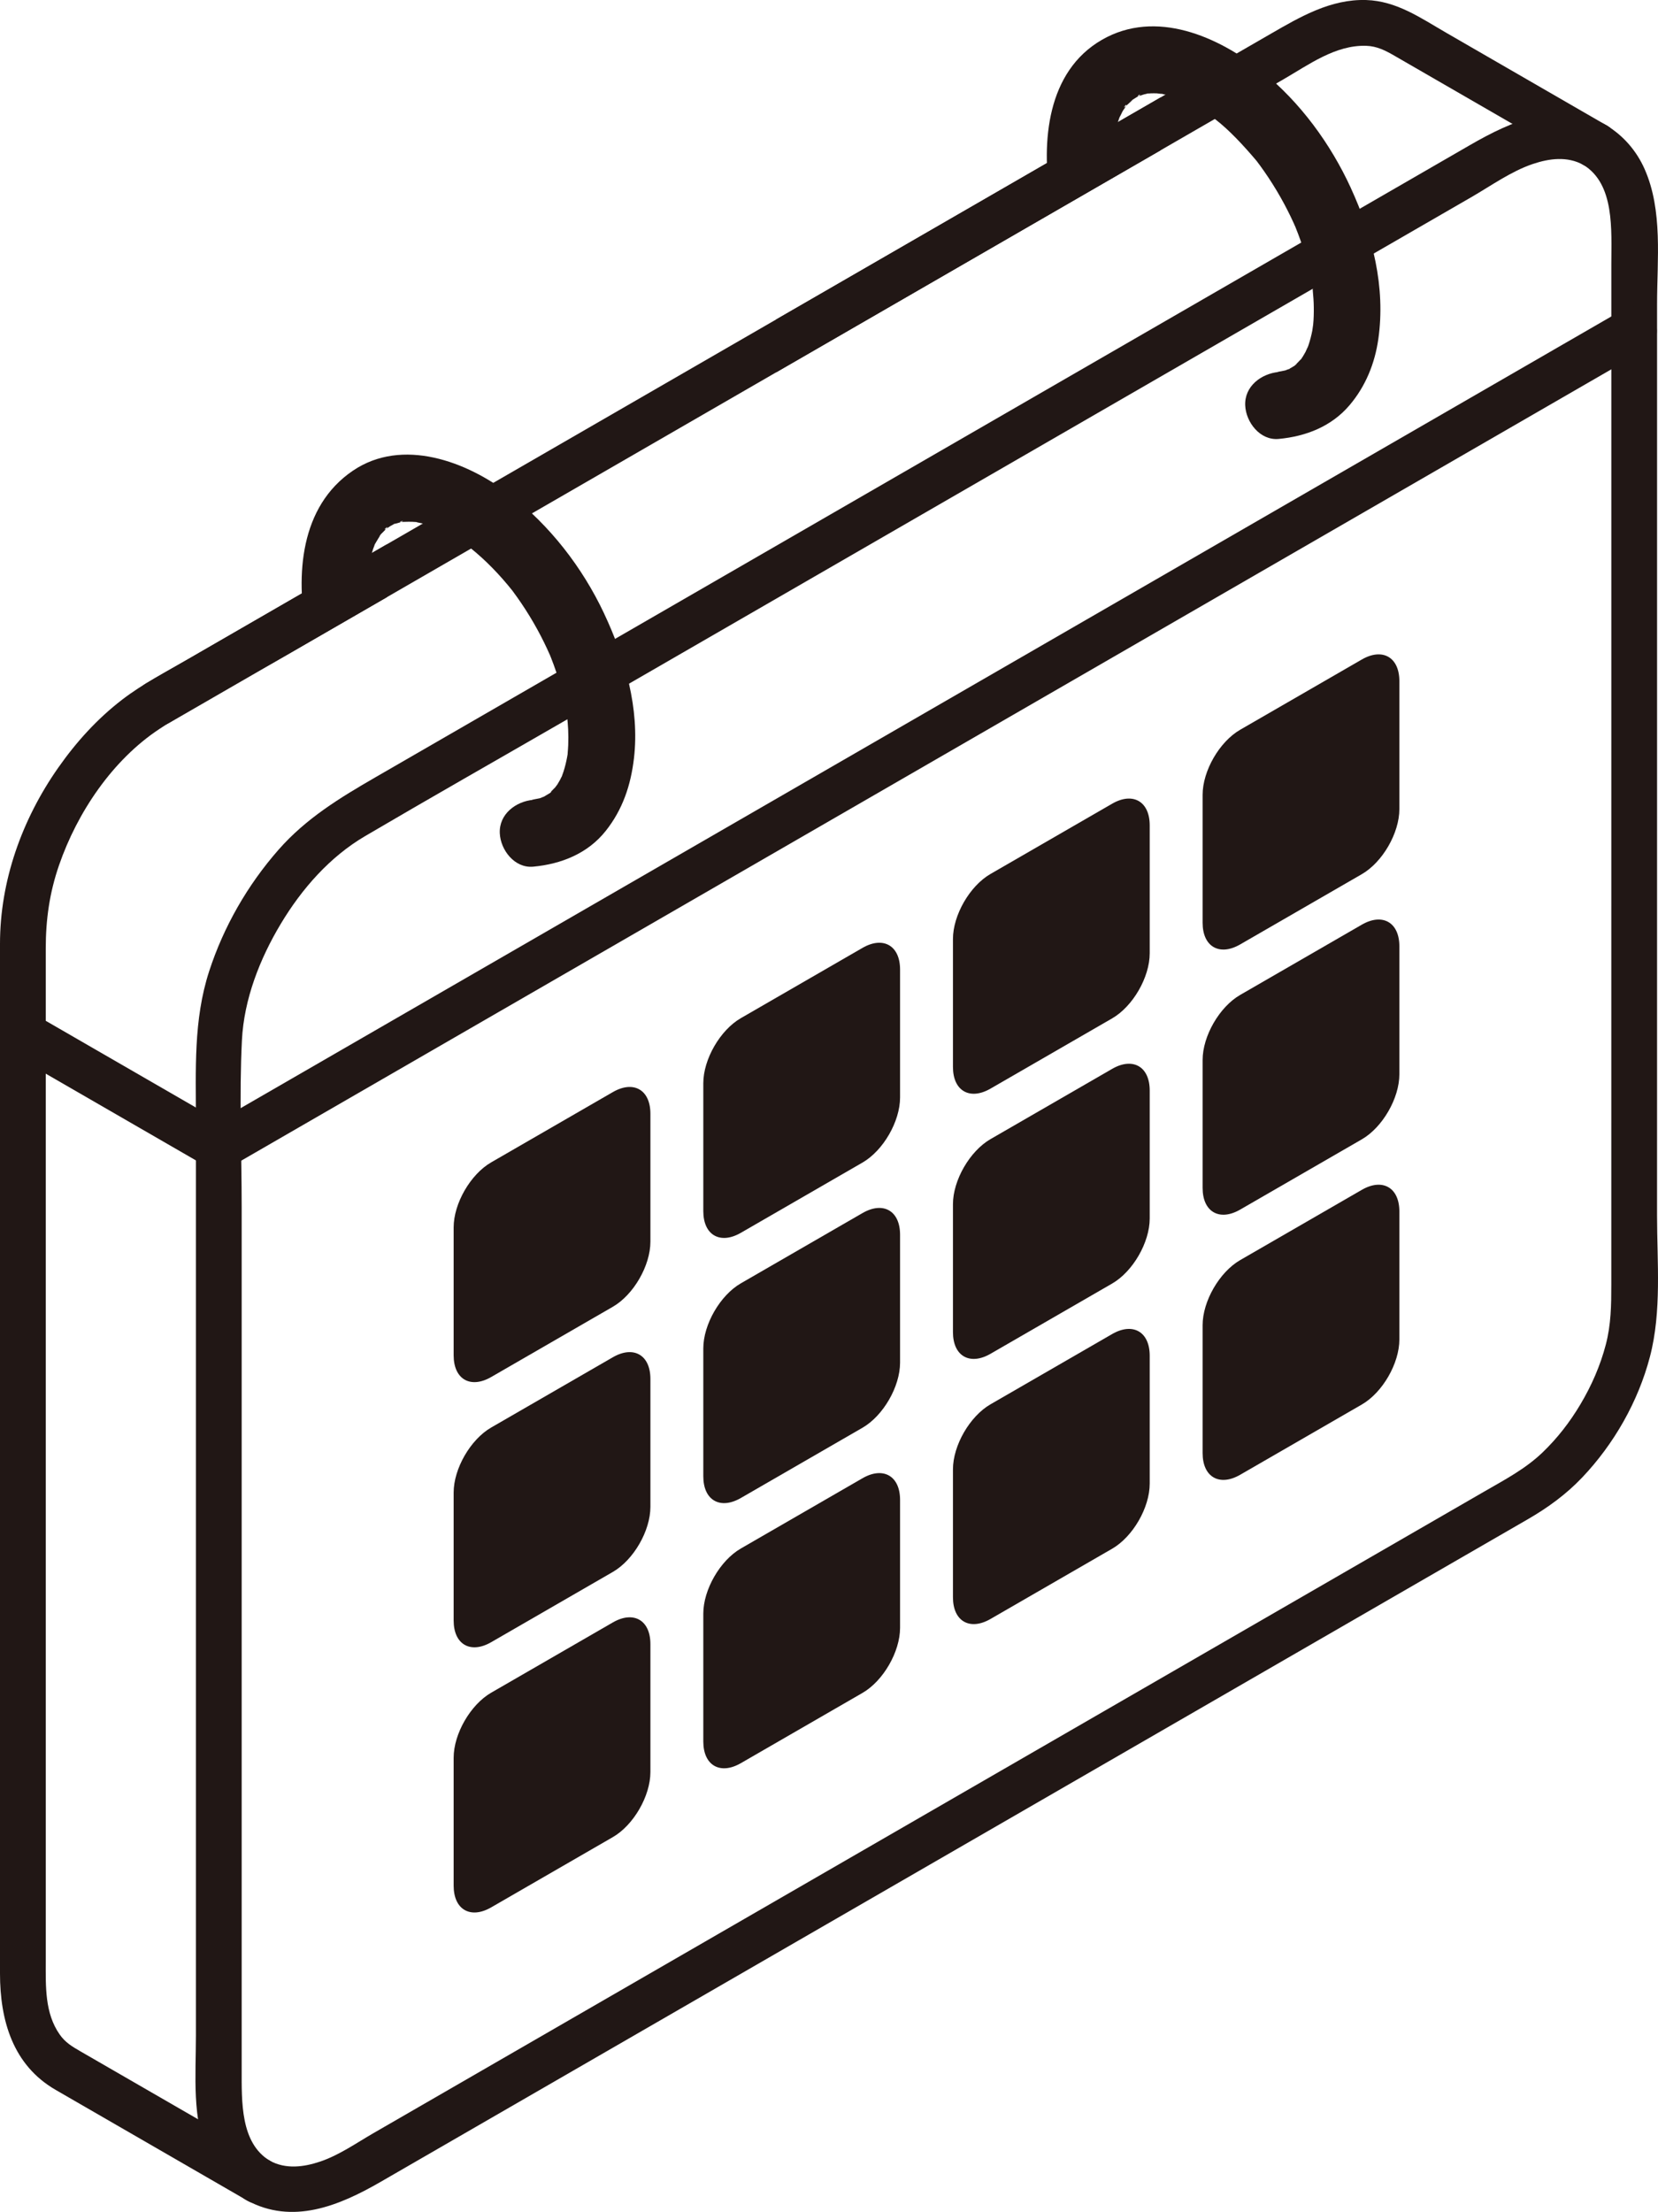 <?xml version="1.0" encoding="UTF-8"?><svg id="b" xmlns="http://www.w3.org/2000/svg" width="173.943" height="231.96" viewBox="0 0 173.943 231.96"><defs><style>.u{fill:#211715;}</style></defs><g id="c"><g id="d"><g id="e"><path class="u" d="M28.304,226.592c-5.455-3.15-10.911-6.299-16.366-9.449l-3.475-2.006c-.923-.533-1.616-.947-2.203-1.784-1.57-2.239-1.46-5.044-1.46-7.651,0-2.558,0-5.116,0-7.674,0-12.828,0-25.656,0-38.484,0-15.818,0-31.637,0-47.455,0-4.204,0-8.408,0-12.613,0-3.041.396-5.856,1.394-8.742,1.914-5.536,5.606-11.046,10.551-14.301,4.403-2.898,9.178-5.34,13.743-7.976,5.234-3.022,10.467-6.043,15.701-9.065,11.701-6.756,23.403-13.512,35.104-20.267,12.073-6.971,24.147-13.941,36.22-20.912,5.701-3.292,11.403-6.583,17.104-9.875,2.675-1.544,5.479-3.635,8.709-3.534,1.138.036,2.029.5,2.979,1.048,6.044,3.489,12.088,6.979,18.132,10.468l1.665.961c2.68,1.547,5.1-2.599,2.423-4.145-5.601-3.234-11.202-6.467-16.802-9.701-2.662-1.537-5.2-3.335-8.396-3.432-3.712-.113-6.906,1.75-10.007,3.54-2.839,1.639-5.677,3.278-8.516,4.916-12.19,7.038-24.379,14.075-36.569,21.113s-24.462,14.123-36.692,21.184c-10.589,6.113-21.177,12.227-31.766,18.34-2.352,1.358-4.799,2.616-6.958,4.273-2.623,2.014-4.829,4.454-6.724,7.159C2.311,85.93,0,92.363,0,98.978c0,16.59,0,33.179,0,49.769,0,13.982,0,27.964,0,41.946,0,5.422,0,10.843,0,16.265,0,4.938,1.358,9.62,5.842,12.209l18.311,10.572,1.728.998c2.68,1.547,5.1-2.599,2.423-4.145h0Z"/></g><g id="f"><path class="u" d="M168.524,13.138c-4.928-2.692-9.902-.467-14.33,2.09-4.181,2.414-8.362,4.828-12.543,7.242-8.973,5.18-17.945,10.361-26.918,15.541-17.716,10.229-35.433,20.457-53.149,30.686-7.389,4.266-14.778,8.532-22.167,12.798-3.757,2.169-7.306,4.324-10.205,7.626-3.244,3.697-5.745,8.05-7.268,12.729-1.668,5.124-1.389,10.382-1.389,15.698,0,6.188,0,12.376,0,18.564,0,11.622,0,23.245,0,34.867,0,10.002,0,20.003,0,30.005,0,4.162,0,8.324,0,12.486,0,4.225-.444,8.714,1.307,12.672.846,1.911,2.229,3.511,4.019,4.595,2.65,1.604,5.065-2.545,2.423-4.145-3.09-1.87-2.949-6.195-2.949-9.591,0-3.844,0-7.688,0-11.532,0-9.371,0-18.741,0-28.112,0-10.967,0-21.934,0-32.901,0-5.935,0-11.87,0-17.805,0-5.833-.267-11.737.026-17.562.216-4.308,1.875-8.539,4.075-12.206s5.13-7.019,8.849-9.203c6.86-4.03,13.782-7.957,20.672-11.935,16.811-9.706,33.622-19.411,50.432-29.117,8.8-5.081,17.599-10.161,26.399-15.242,4.213-2.433,8.427-4.865,12.64-7.298,1.972-1.139,3.944-2.277,5.916-3.416,2.069-1.195,4.164-2.704,6.435-3.472,1.748-.592,3.63-.83,5.301.083,2.712,1.482,5.137-2.662,2.423-4.145h0Z"/></g><g id="g"><path class="u" d="M166.101,17.283c3.32,2.01,2.946,6.838,2.946,10.423,0,4.621,0,9.242,0,13.864,0,10.256,0,20.512,0,30.767,0,20.798-.001,41.595-.003,62.393,0,2.15-.027,4.18-.575,6.273-.581,2.219-1.496,4.306-2.669,6.275-1.106,1.857-2.42,3.557-3.983,5.052-1.799,1.721-3.954,2.847-6.095,4.084-9.95,5.744-19.899,11.489-29.849,17.233-16.873,9.742-33.747,19.484-50.62,29.226-7.099,4.099-14.199,8.198-21.298,12.297-3.337,1.927-6.675,3.854-10.012,5.781-1.59.918-3.18,1.836-4.77,2.754-1.794,1.036-3.599,2.306-5.567,2.971-1.748.592-3.629.83-5.301-.083-2.712-1.482-5.137,2.662-2.423,4.145,4.806,2.626,9.719.574,14.063-1.935,3.323-1.919,6.647-3.838,9.97-5.757,7.164-4.136,14.327-8.272,21.491-12.409,16.837-9.721,33.673-19.442,50.51-29.162,10.103-5.833,20.207-11.666,30.31-17.5,2.688-1.552,5.375-3.104,8.063-4.655,2.092-1.208,4.017-2.609,5.689-4.365,3.345-3.515,5.889-7.975,7.119-12.675,1.248-4.765.747-9.93.747-14.81,0-5.203,0-10.406.001-15.608,0-11.024.001-22.047.001-33.071,0-10.693,0-21.385,0-32.078,0-4.944,0-9.888,0-14.833,0-4.651.622-9.789-1.306-14.147-.845-1.911-2.227-3.51-4.017-4.593-2.65-1.604-5.065,2.545-2.423,4.145h0Z"/></g><g id="h"><path class="u" d="M145.661,124.505c.711.411,1.149,1.295,1.149,2.548v13.412c0,2.513-1.764,5.569-3.94,6.825l-12.762,7.368c-1.091.63-2.077.686-2.791.273s-1.149-1.295-1.149-2.548v-13.412c0-2.513,1.764-5.569,3.94-6.825l12.762-7.368c1.091-.63,2.077-.686,2.791-.273Z"/></g><g id="i"><path class="u" d="M145.661,96.696c.711.411,1.149,1.295,1.149,2.548v13.412c0,2.513-1.764,5.569-3.94,6.825l-12.762,7.368c-1.091.63-2.077.686-2.791.273s-1.149-1.295-1.149-2.548v-13.412c0-2.513,1.764-5.569,3.94-6.825l12.762-7.368c1.091-.63,2.077-.686,2.791-.273Z"/></g><g id="j"><path class="u" d="M119.469,139.627c.711.411,1.149,1.295,1.149,2.548v13.412c0,2.513-1.764,5.569-3.94,6.825l-12.762,7.368c-1.091.63-2.077.686-2.791.273s-1.149-1.295-1.149-2.548v-13.412c0-2.513,1.764-5.569,3.94-6.825l12.762-7.368c1.091-.63,2.077-.686,2.791-.273Z"/></g><g id="k"><path class="u" d="M145.661,68.888c.711.411,1.149,1.295,1.149,2.548v13.412c0,2.513-1.764,5.569-3.94,6.825l-12.762,7.368c-1.091.63-2.077.686-2.791.273s-1.149-1.295-1.149-2.548v-13.412c0-2.513,1.764-5.569,3.94-6.825l12.762-7.368c1.091-.63,2.077-.686,2.791-.273Z"/></g><g id="l"><path class="u" d="M119.469,111.818c.711.411,1.149,1.295,1.149,2.548v13.412c0,2.513-1.764,5.569-3.94,6.825l-12.762,7.368c-1.091.63-2.077.686-2.791.273s-1.149-1.295-1.149-2.548v-13.412c0-2.513,1.764-5.569,3.94-6.825l12.762-7.368c1.091-.63,2.077-.686,2.791-.273Z"/></g><g id="m"><path class="u" d="M93.278,154.748c.711.411,1.149,1.295,1.149,2.548v13.412c0,2.513-1.764,5.569-3.94,6.825l-12.762,7.368c-1.091.63-2.077.686-2.791.273s-1.149-1.295-1.149-2.548v-13.412c0-2.513,1.764-5.569,3.94-6.825l12.762-7.368c1.091-.63,2.077-.686,2.791-.273Z"/></g><g id="n"><path class="u" d="M170.236,32.5c-5.331,3.078-10.662,6.156-15.993,9.234-11.641,6.721-23.283,13.442-34.924,20.163-13.909,8.031-27.819,16.061-41.728,24.092-12.131,7.004-24.262,14.008-36.393,21.012-6.317,3.647-12.634,7.294-18.951,10.942l-.503.29h2.423c-6.001-3.464-12.001-6.929-18.002-10.393-.851-.491-1.702-.983-2.553-1.474-2.68-1.547-5.1,2.599-2.423,4.145,6.001,3.464,12.001,6.929,18.002,10.393l2.553,1.474c.748.432,1.675.432,2.423,0,5.331-3.078,10.662-6.156,15.993-9.234,11.641-6.721,23.283-13.442,34.924-20.163l41.728-24.092,36.393-21.012c6.317-3.647,12.634-7.294,18.951-10.942l.503-.29c2.674-1.544.26-5.694-2.423-4.145h0Z"/></g><g id="o"><path class="u" d="M119.469,84.01c.711.411,1.149,1.295,1.149,2.548v13.412c0,2.513-1.764,5.569-3.94,6.825l-12.762,7.368c-1.091.63-2.077.686-2.791.273s-1.149-1.295-1.149-2.548v-13.412c0-2.513,1.764-5.569,3.94-6.825l12.762-7.368c1.091-.63,2.077-.686,2.791-.273Z"/></g><g id="p"><path class="u" d="M93.278,126.94c.711.411,1.149,1.295,1.149,2.548v13.412c0,2.513-1.764,5.569-3.94,6.825l-12.762,7.368c-1.091.63-2.077.686-2.791.273s-1.149-1.295-1.149-2.548v-13.412c0-2.513,1.764-5.569,3.94-6.825l12.762-7.368c1.091-.63,2.077-.686,2.791-.273Z"/></g><g id="q"><path class="u" d="M67.086,169.87c.711.411,1.149,1.295,1.149,2.548v13.412c0,2.513-1.764,5.569-3.94,6.825l-12.762,7.368c-1.091.63-2.077.686-2.791.273s-1.149-1.295-1.149-2.548v-13.412c0-2.513,1.764-5.569,3.94-6.825l12.762-7.368c1.091-.63,2.077-.686,2.791-.273Z"/></g><g id="r"><path class="u" d="M93.278,99.131c.711.411,1.149,1.295,1.149,2.548v13.412c0,2.513-1.764,5.569-3.94,6.825l-12.762,7.368c-1.091.63-2.077.686-2.791.273s-1.149-1.295-1.149-2.548v-13.412c0-2.513,1.764-5.569,3.94-6.825l12.762-7.368c1.091-.63,2.077-.686,2.791-.273Z"/></g><g id="s"><path class="u" d="M67.086,142.061c.711.411,1.149,1.295,1.149,2.548v13.412c0,2.513-1.764,5.569-3.94,6.825l-12.762,7.368c-1.091.63-2.077.686-2.791.273s-1.149-1.295-1.149-2.548v-13.412c0-2.513,1.764-5.569,3.94-6.825l12.762-7.368c1.091-.63,2.077-.686,2.791-.273Z"/></g><g id="t"><path class="u" d="M67.086,114.253c.711.411,1.149,1.295,1.149,2.548v13.412c0,2.513-1.764,5.569-3.94,6.825l-12.762,7.368c-1.091.63-2.077.686-2.791.273s-1.149-1.295-1.149-2.548v-13.412c0-2.513,1.764-5.569,3.94-6.825l12.762-7.368c1.091-.63,2.077-.686,2.791-.273Z"/></g><path class="u" d="M141.725,19.726c-2.126-4.634-5.325-9.016-9.311-12.218-4.596-3.692-11.169-6.582-16.808-3.334-5.796,3.339-6.355,10.724-5.422,16.636.048.303.17.579.32.841,2.134-1.232,4.244-2.45,6.338-3.659-.139-1.565-.068-3.358.267-4.633.091-.346.211-.681.331-1.017-.011.009.008-.053.086-.263-.032.087-.054.176-.086.263.027-.023.253-.536.338-.682.102-.176.273-.364.352-.551-.507.496.171-.425.006-.01-.001.003-.005.007-.006.01.006-.006.007-.006.014-.012.149-.147.731-.638.664-.629-.091.057-.184.108-.273.17.176-.122.253-.167.273-.17.196-.123.393-.246.592-.368.028-.017.037-.025.059-.039-.361.037.52-.332,0,0,.009,0,.01.001.021,0,.184-.026.372-.119.555-.166.098-.025.313-.064.404-.085-.106.007-.213.011-.317.023.376-.046.405-.043.317-.023.098-.007.196-.018.293-.021.209-.008.419-.007.628,0,.056.002.454.056.582.067-.072-.015-.136-.04-.208-.053.264.049.286.059.208.053,2.101.428,3.828,1.33,5.542,2.644,1.46,1.119,2.942,2.724,4.219,4.222.028.033.13.16.185.228-.035-.046-.068-.093-.104-.139.167.215.16.207.104.139.103.135.205.271.305.408.303.415.597.837.881,1.265.602.908,1.162,1.844,1.676,2.805.216.404.424.812.624,1.225.124.257.245.515.363.775.031.069.125.286.174.399-.019-.047-.035-.095-.054-.142.109.262.099.244.054.142.363.888.684,1.793.96,2.711.283.941.519,1.896.699,2.861.039.21.071.421.109.632.008.043.014.075.02.109-.024-.419.136.731,0,0,.001.018.002.033.003.056.037.517.097,1.029.117,1.548.024.618.021,1.238-.017,1.856-.01.171-.027.342-.042.513-.002.032-.006.083-.015.184.006-.061.01-.123.015-.184.01-.16-.057.424-.086.568-.1.506-.229,1.007-.392,1.497-.037.111-.079.22-.12.33-.018.051-.043.121-.081.222.027-.074.053-.148.081-.222.117-.333-.142.295-.201.403-.086.158-.176.315-.272.468-.063.101-.127.19-.177.258.038-.041.079-.077.116-.119-.265.3-.23.272-.116.119-.23.25-.466.488-.711.725.004-.003.008-.005.012-.008.428-.41.209-.138,0,0-.023.022-.039.036-.065.062.018-.018.035-.037.053-.054-.011.007-.022.015-.033.021-.048.027-.372.213-.518.304.094-.034.132-.045-.006.023-.103.05-.073.027.006-.023-.13.048-.371.145-.415.158-.14.042-1.219.215-.688.165-1.823.17-3.601,1.493-3.51,3.51.079,1.756,1.552,3.692,3.51,3.51,2.861-.266,5.548-1.308,7.445-3.548,1.674-1.976,2.642-4.361,3.008-6.913.784-5.466-.602-10.886-2.876-15.841Z"/><path class="u" d="M63.376,64.333c-2.28-4.836-5.676-9.217-9.91-12.488-4.466-3.45-11.256-6.001-16.445-2.483-5.561,3.769-6.006,10.968-4.876,17.009.055.296.178.568.327.826,2.027-1.17,4.123-2.38,6.272-3.621-.025-.173-.043-.323-.053-.468-.036-.508-.078-1.015-.087-1.524-.01-.548.002-1.096.041-1.643.006-.09.034-.354.042-.467-.011.07-.029.139-.039.209.04-.295.045-.301.039-.209.04-.25.083-.501.138-.748.089-.399.197-.794.326-1.182.002-.006.148-.36.196-.492-.088.173-.209.42-.06.099.083-.179.087-.175.06-.099.025-.05.049-.095.061-.116.179-.317.376-.618.566-.926,0,0-.002.002-.002.002-.274.439-.145.144-.003.003.001-.001.002-.002.003-.003.021-.033.038-.061.064-.103-.02.034-.041.067-.062.101.174-.173.356-.35.522-.531.013-.014.014-.018.025-.03-.021.012-.041.028-.062.038-.391.181.491-.518.062-.038.154-.085.302-.205.452-.292.129-.075.263-.141.396-.208-.486.131-.025.01.106-.056-.036.018-.07.038-.106.056.023-.006.037-.01.065-.018.178-.048.382-.095.559-.156.05-.017.071-.027.107-.04-.004,0-.007,0-.011,0-.496.021.565-.208.011,0,.514-.021,1.015-.034,1.526.007-.024-.01.024-.01.193.009-.065-.007-.128-.004-.193-.009.07.031.776.16.943.205.412.112,1.153.362,1.353.448.866.372,2.083,1.128,3.024,1.769.497.338,1.419,1.137,2.099,1.79.799.767,1.551,1.582,2.259,2.433.144.173.285.348.426.524-.094-.117-.341-.462.073.097.305.411.602.828.889,1.252.609.9,1.176,1.828,1.697,2.781.476.87.913,1.762,1.311,2.67-.057-.136-.099-.234.043.094-.014-.032-.03-.062-.043-.094.032.077.069.165.081.197.1.263.204.524.301.788.192.523.371,1.051.534,1.584.288.938.529,1.891.715,2.855.051.262.092.525.14.788.004.02.008.05.012.082-.002-.025-.004-.049-.006-.074.006.056.009.093.013.133.02.166.034.335,0,0-.002-.02-.005-.04-.007-.059.049.491.1.98.122,1.473.025.549.029,1.099.007,1.648-.012.294-.035.587-.059.881-.007.062-.011.106-.013.135.013-.075.027-.149.038-.224-.033.243-.046.316-.038.224-.015.087-.027.174-.044.261-.095.511-.218,1.016-.377,1.511-.05.157-.109.311-.166.466.033-.068.024-.038-.081.227.029-.075.053-.152.081-.227-.036.074-.124.265-.201.408-.086.158-.176.314-.271.467-.062.1-.234.3-.295.374.079-.079.159-.157.235-.236-.259.274-.287.3-.235.236-.152.152-.301.305-.45.459.2-.188.114-.013-.069.097-.02.012-.04.023-.06.035-.021.022-.044.044-.064.066.023-.026.04-.042.06-.064-.169.103-.337.204-.509.301.056-.022.038-.008-.149.088.051-.027.098-.059.149-.088-.09.035-.373.162-.461.188-.139.041-1.212.213-.695.165-1.821.168-3.595,1.492-3.505,3.505.079,1.754,1.55,3.686,3.505,3.505,2.938-.271,5.718-1.377,7.599-3.738,1.785-2.241,2.642-4.806,2.972-7.63.607-5.203-.935-10.516-3.134-15.182Z"/><path class="u" d="M37.866,58.655c-7.513,4.338-15.026,8.675-22.539,13.013-2.674,1.544-.26,5.693,2.423,4.145,7.614-4.396,15.228-8.792,22.841-13.187v-5.543c-.908.524-1.817,1.049-2.725,1.573Z"/><path class="u" d="M86.432,30.615c-1.669.964-3.339,1.927-5.008,2.891v5.543c9.874-5.701,19.748-11.401,29.622-17.102,3.57-2.061,7.141-4.123,10.711-6.184v-5.543c-11.775,6.798-23.55,13.597-35.325,20.395Z"/></g></g></svg>